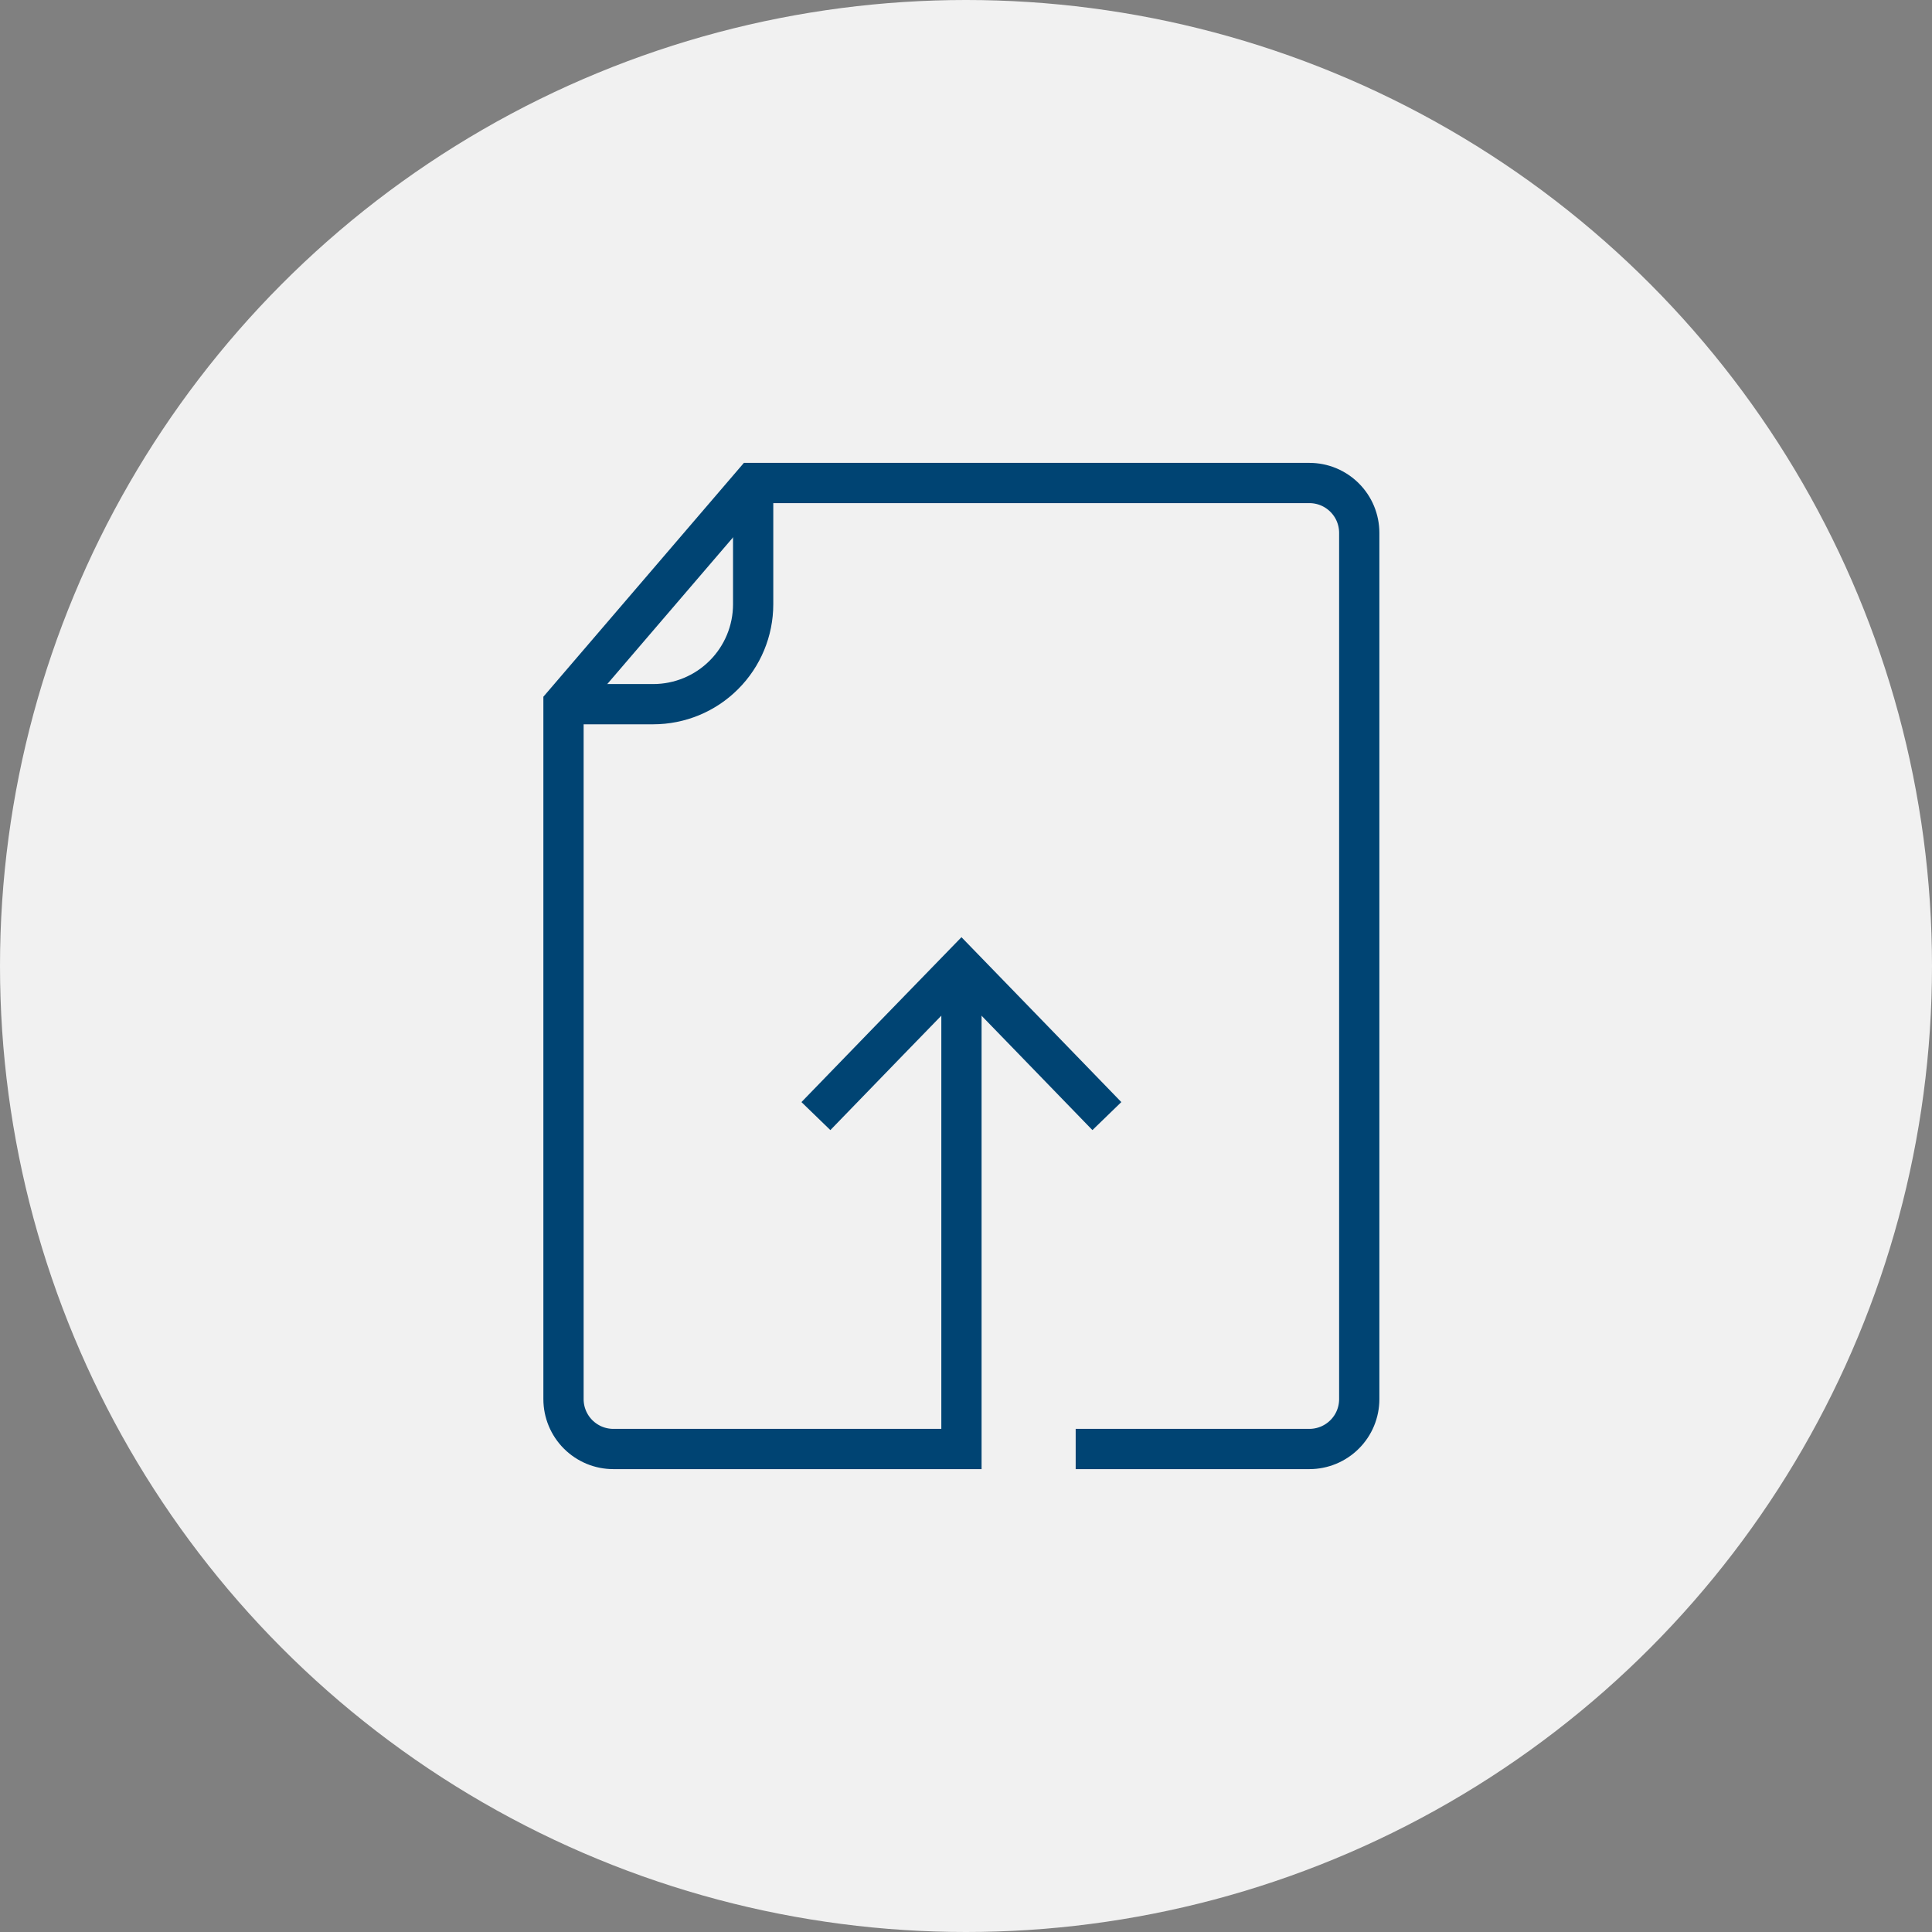 <?xml version="1.0" encoding="UTF-8"?> <svg xmlns="http://www.w3.org/2000/svg" width="48" height="48" viewBox="0 0 48 48" fill="none"><rect x="0" y="0" width="48" height="48" fill="#808080" stroke="none"/><circle cx="24" cy="24" r="24" fill="#F1F1F1"></circle><path d="M14 17.495H16.229C16.887 17.495 17.519 17.234 17.984 16.768C18.45 16.303 18.712 15.671 18.712 15.013V12" stroke="#004473" stroke-miterlimit="10"></path><path d="M23.887 24.002V36H15.239C15.076 36 14.915 35.968 14.765 35.906C14.615 35.843 14.478 35.752 14.363 35.637C14.131 35.405 14 35.09 14 34.761V17.495L18.712 12H32.531C32.694 12 32.855 12.032 33.005 12.094C33.156 12.157 33.292 12.248 33.407 12.363C33.522 12.478 33.614 12.615 33.676 12.765C33.738 12.915 33.77 13.076 33.77 13.239V34.761C33.77 35.09 33.64 35.405 33.407 35.637C33.175 35.869 32.86 36 32.531 36H26.725" stroke="#004473" stroke-miterlimit="10"></path><path d="M20.271 27.729L22.079 25.863L23.887 24.002L25.692 25.863L27.5 27.729" stroke="#004473" stroke-miterlimit="10"></path></svg> 
